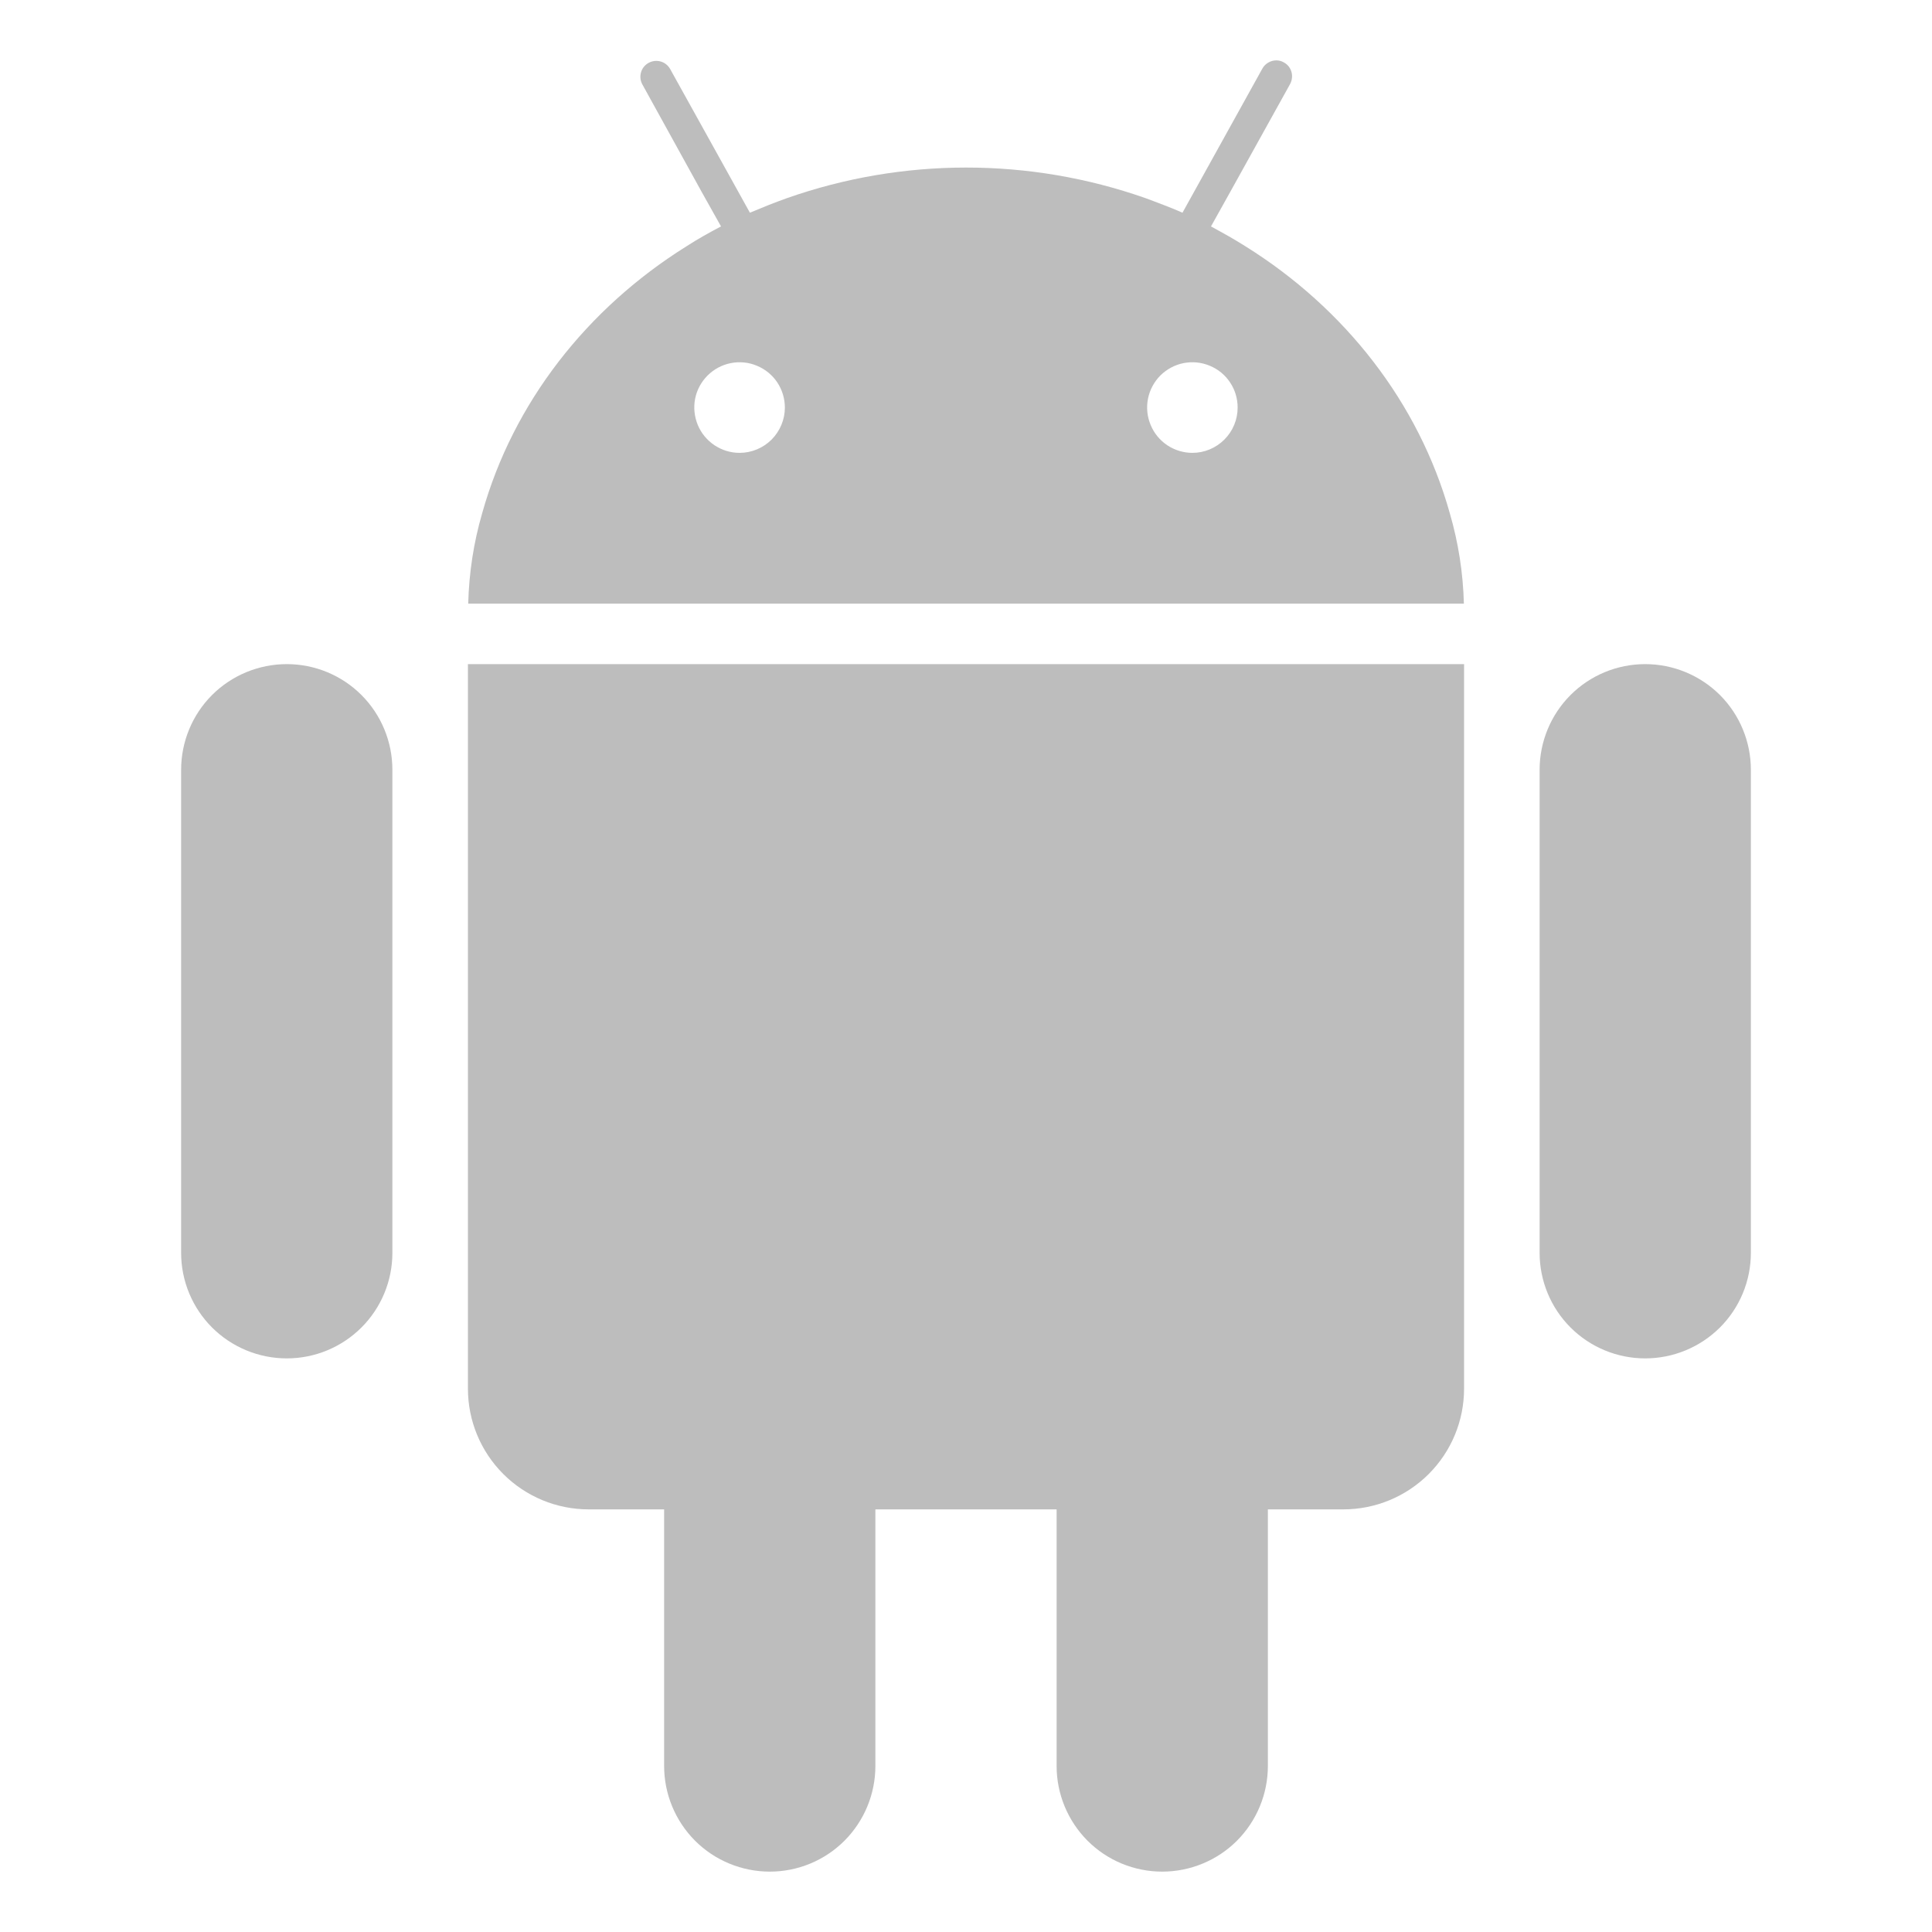 <svg width="20" height="20" viewBox="0 0 20 20" fill="none" xmlns="http://www.w3.org/2000/svg">
<path d="M17.031 6.875C16.741 6.875 16.463 6.99 16.258 7.195C16.053 7.4 15.938 7.679 15.938 7.969V12.969C15.938 13.259 16.053 13.537 16.258 13.742C16.463 13.947 16.741 14.062 17.031 14.062C17.321 14.062 17.599 13.947 17.805 13.742C18.01 13.537 18.125 13.259 18.125 12.969V7.969C18.125 7.679 18.01 7.4 17.805 7.195C17.599 6.99 17.321 6.875 17.031 6.875Z" fill="#BDBDBD"/>
<path d="M2.969 6.875C2.679 6.875 2.4 6.99 2.195 7.195C1.99 7.4 1.875 7.679 1.875 7.969V12.969C1.875 13.259 1.99 13.537 2.195 13.742C2.4 13.947 2.679 14.062 2.969 14.062C3.259 14.062 3.537 13.947 3.742 13.742C3.947 13.537 4.062 13.259 4.062 12.969V7.969C4.062 7.679 3.947 7.4 3.742 7.195C3.537 6.99 3.259 6.875 2.969 6.875Z" fill="#BDBDBD"/>
<path d="M4.844 6.875V14.375C4.844 14.707 4.975 15.024 5.21 15.259C5.444 15.493 5.762 15.625 6.094 15.625H6.875V18.281C6.875 18.571 6.99 18.849 7.195 19.055C7.4 19.26 7.679 19.375 7.969 19.375C8.259 19.375 8.537 19.26 8.742 19.055C8.947 18.849 9.062 18.571 9.062 18.281V15.625H10.938V18.281C10.938 18.571 11.053 18.849 11.258 19.055C11.463 19.26 11.741 19.375 12.031 19.375C12.321 19.375 12.6 19.26 12.805 19.055C13.01 18.849 13.125 18.571 13.125 18.281V15.625H13.906C14.238 15.625 14.556 15.493 14.79 15.259C15.025 15.024 15.156 14.707 15.156 14.375V6.875H4.844Z" fill="#BDBDBD"/>
<path d="M15.008 5.312C14.687 4.168 13.922 3.191 12.89 2.548C12.833 2.512 12.774 2.477 12.715 2.443C12.655 2.41 12.596 2.376 12.536 2.344L12.734 1.989L13.355 0.87C13.365 0.851 13.372 0.83 13.374 0.808C13.377 0.787 13.375 0.765 13.369 0.744C13.363 0.723 13.353 0.704 13.34 0.687C13.326 0.67 13.309 0.656 13.29 0.646C13.267 0.632 13.24 0.625 13.212 0.625C13.183 0.625 13.154 0.633 13.129 0.648C13.103 0.663 13.082 0.684 13.068 0.71L12.439 1.845L12.241 2.202C12.178 2.174 12.115 2.148 12.051 2.124C11.987 2.1 11.923 2.074 11.858 2.051C10.657 1.629 9.348 1.629 8.147 2.051C8.082 2.074 8.017 2.099 7.953 2.124C7.889 2.15 7.826 2.176 7.763 2.202L7.565 1.845L6.936 0.712C6.914 0.675 6.879 0.647 6.837 0.636C6.796 0.625 6.752 0.63 6.714 0.651C6.676 0.672 6.648 0.706 6.636 0.748C6.624 0.789 6.628 0.833 6.648 0.871L7.265 1.989L7.464 2.344C7.403 2.376 7.343 2.408 7.284 2.442C7.225 2.475 7.167 2.511 7.109 2.548C6.078 3.191 5.312 4.168 4.992 5.311C4.903 5.616 4.855 5.931 4.847 6.249H15.154C15.146 5.932 15.097 5.617 15.008 5.312ZM7.656 4.688C7.563 4.688 7.473 4.66 7.396 4.609C7.319 4.557 7.258 4.484 7.223 4.398C7.188 4.312 7.178 4.218 7.196 4.127C7.214 4.036 7.259 3.953 7.325 3.887C7.39 3.822 7.474 3.777 7.565 3.759C7.656 3.741 7.75 3.75 7.835 3.786C7.921 3.821 7.994 3.881 8.046 3.958C8.097 4.035 8.125 4.126 8.125 4.219C8.125 4.343 8.075 4.462 7.988 4.55C7.9 4.638 7.78 4.688 7.656 4.688ZM12.344 4.688C12.251 4.688 12.16 4.66 12.083 4.609C12.006 4.557 11.946 4.484 11.911 4.398C11.875 4.312 11.866 4.218 11.884 4.127C11.902 4.036 11.947 3.953 12.012 3.887C12.078 3.822 12.161 3.777 12.252 3.759C12.343 3.741 12.437 3.75 12.523 3.786C12.609 3.821 12.682 3.881 12.733 3.958C12.785 4.035 12.812 4.126 12.812 4.219C12.812 4.343 12.763 4.462 12.675 4.55C12.587 4.638 12.468 4.688 12.344 4.688Z" fill="#BDBDBD"/>
</svg>
